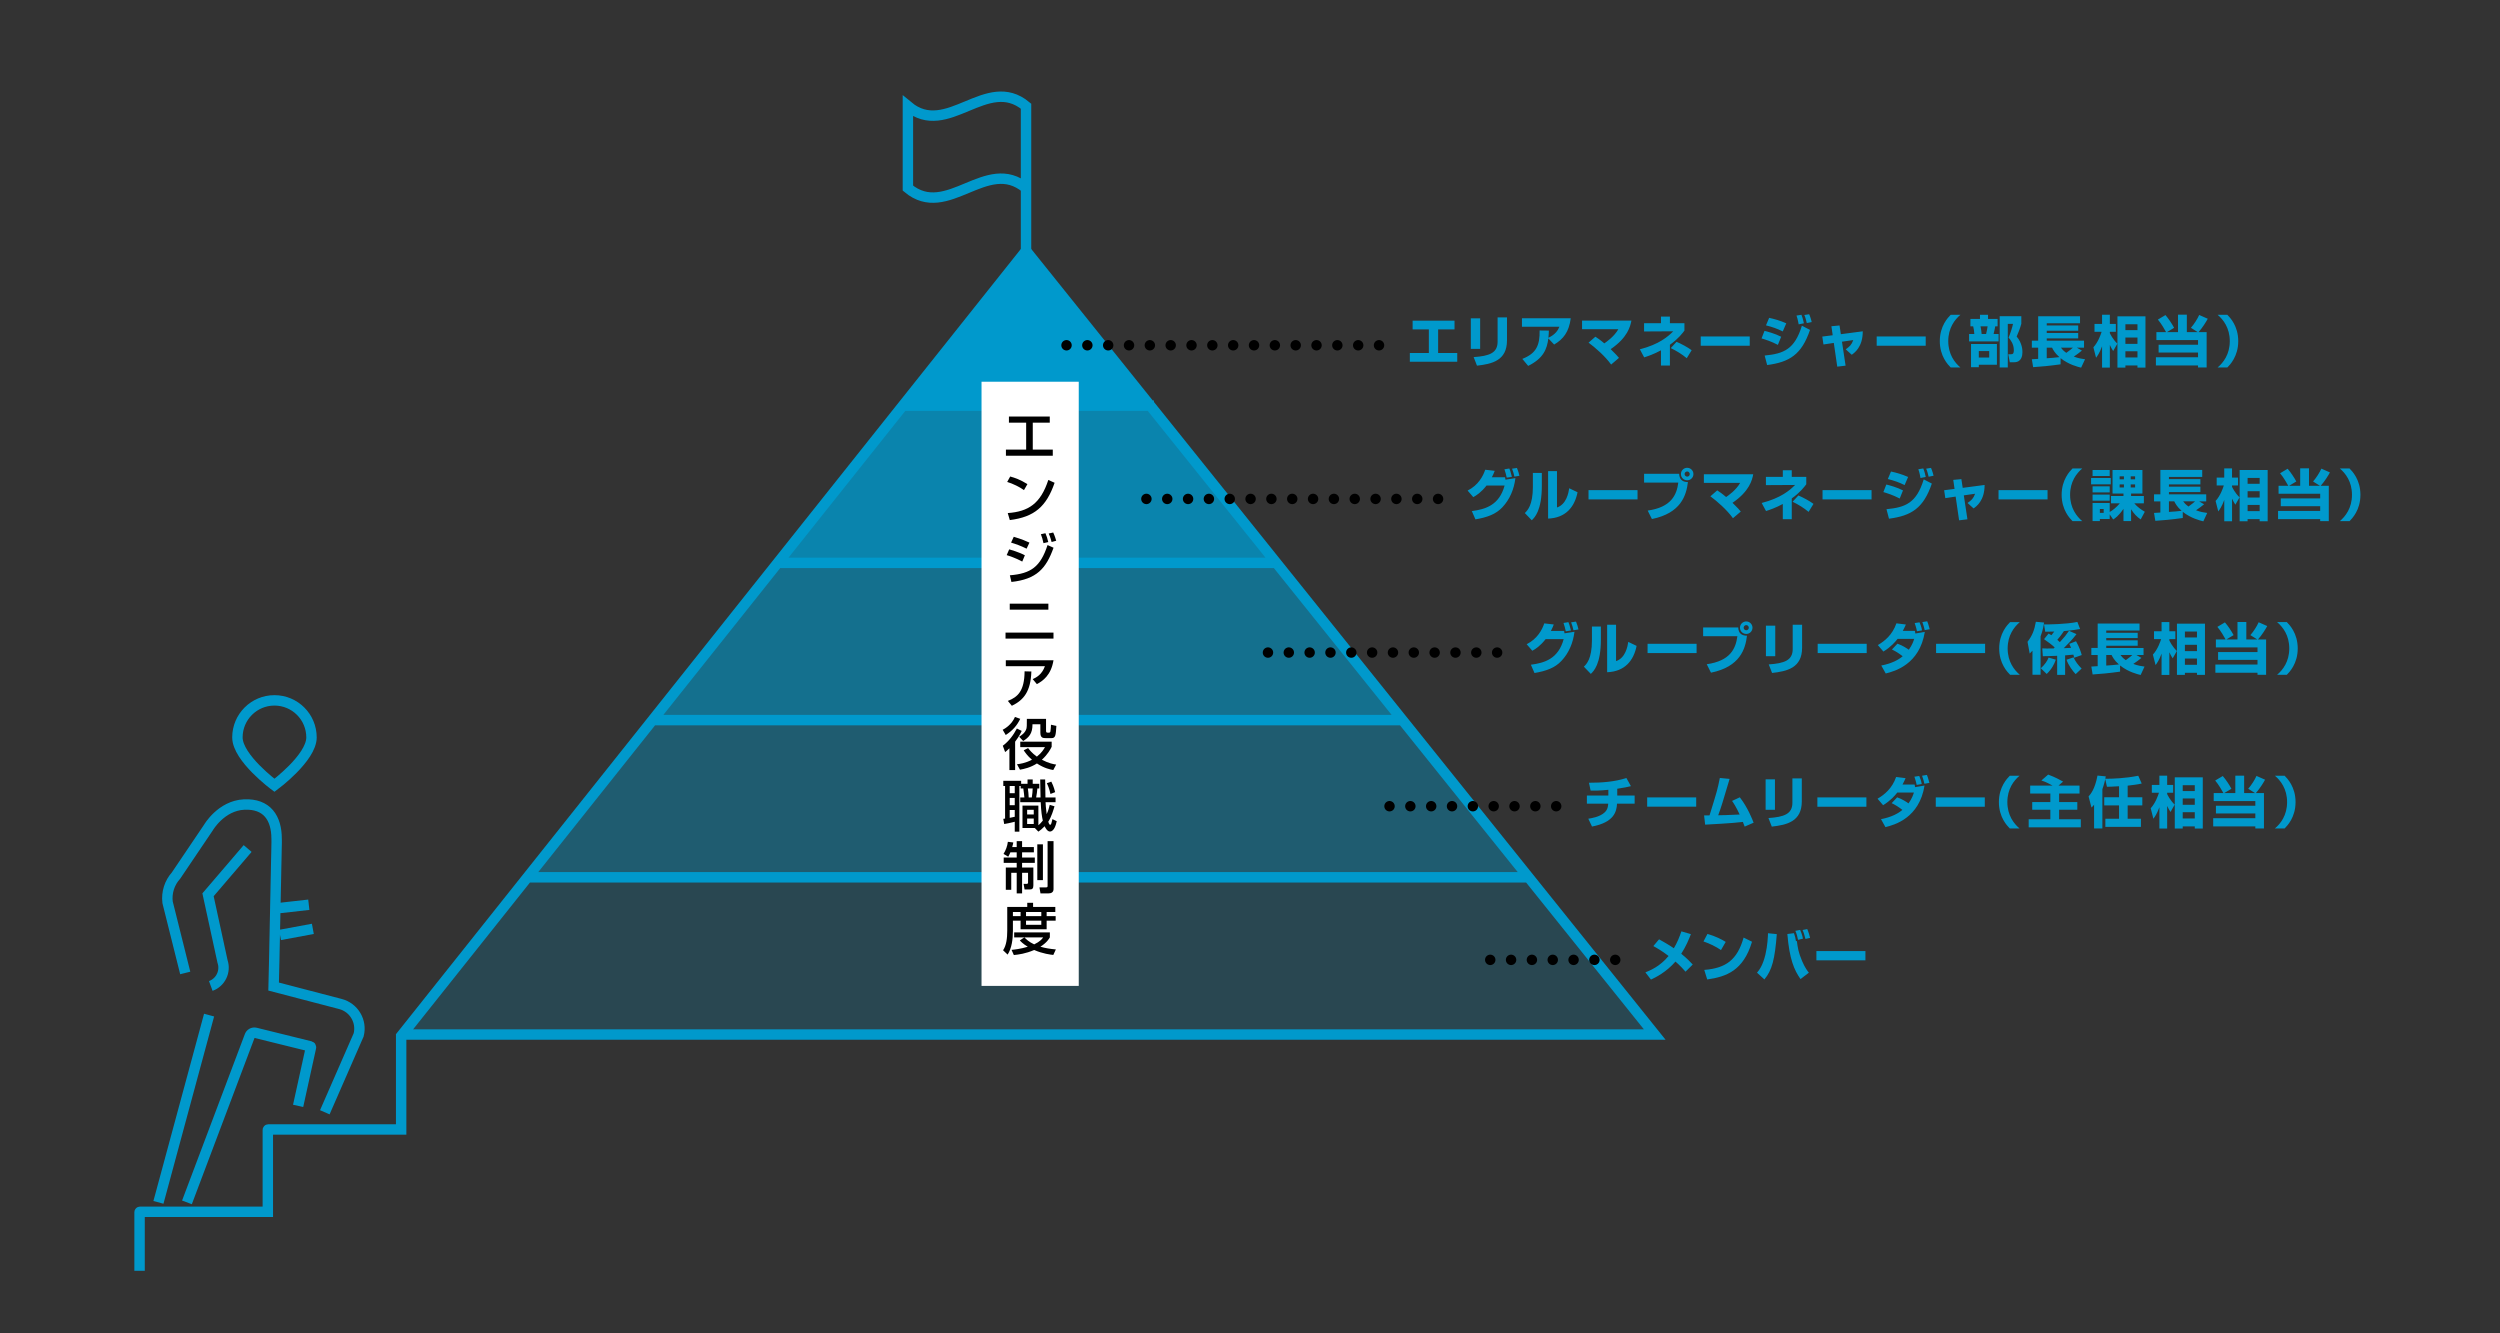 <svg xmlns="http://www.w3.org/2000/svg" width="240" height="128" viewBox="0 0 240 128"><rect x="0" y="0" width="240" height="128" fill="#333333" stroke="none"/><defs><style>.cls-1{fill:#fff;}.cls-2,.cls-3,.cls-4,.cls-5,.cls-6{fill:#09c;}.cls-3{opacity:.2;}.cls-7,.cls-8,.cls-9{fill:none;}.cls-7,.cls-9{stroke:#09c;stroke-miterlimit:10;}.cls-8{stroke:#000;stroke-dasharray:0 0 0 2;stroke-linecap:round;stroke-linejoin:round;}.cls-8,.cls-9{stroke-width:1px;}.cls-4{opacity:.6;}.cls-5{opacity:.8;}.cls-6{opacity:.4;}</style></defs><path class="cls-7" d="m29.904,70.791c0,1.964-3.556,4.598-3.556,4.598,0,0-3.556-2.634-3.556-4.598s1.592-3.556,3.556-3.556,3.556,1.592,3.556,3.556Zm-6.131,10.666l-3.803,4.442,1.391,6.395c.327.962-.173,2.009-1.126,2.36m10.947,12.125l3.249-7.43c.331-1.302-.453-2.627-1.753-2.965l-6.41-1.674.056-2.4.236-11.466-.005-.334c-.004-1.954-.902-3.379-3.119-3.274-2.217.106-3.432,2.217-3.432,2.217l-3.104,4.599c-.629.698-.926,1.635-.813,2.568l1.695,6.785m10.838,12.759l1.234-5.616c.009-.042-.017-.084-.059-.095l-5.261-1.301c-.248-.061-.499.083-.572.327l-6.015,15.949m-2.738,0l4.863-17.977m9.573-10.595l-2.819.316m.054,2.583l3.153-.583"/><polygon class="cls-2" points="86.631 38.944 98.499 24.08 98.91 24.08 110.778 38.944 86.631 38.944"/><polygon class="cls-5" points="74.668 54.036 86.719 38.944 110.69 38.944 122.741 54.036 74.668 54.036"/><polygon class="cls-4" points="62.705 69.128 74.756 54.036 122.653 54.036 134.704 69.128 62.705 69.128"/><polygon class="cls-6" points="50.742 84.22 62.793 69.128 134.616 69.128 146.667 84.22 50.742 84.22"/><polygon class="cls-3" points="38.78 99.313 50.83 84.22 146.801 84.22 158.851 99.313 38.78 99.313"/><path class="cls-7" d="m13.398,122v-5.625c0-.024.02-.044.044-.044h12.269v-7.857c0-.024.02-.044.044-.044h12.756v-8.975L98.499,24.08l60.352,75.233H38.78m11.963-15.092h95.925m-83.962-15.092h71.999m-60.036-15.092h48.073m-36.11-15.092h24.147"/><path class="cls-9" d="m98.499,24.08v-13.886c-3.78-3.147-7.56,3.147-11.34,0v7.868c3.78,3.147,7.56-3.147,11.34,0"/><path class="cls-2" d="m139.634,30.787v.838h-1.574v2.262h1.835v.838h-4.551v-.838h1.825v-2.262h-1.558v-.838h4.023Zm2.46,2.705h-.896v-2.929h.896v2.929Zm2.577-.811c0,1.947-1.457,2.262-2.881,2.422l-.32-.822c1.499-.101,2.299-.389,2.299-1.472v-2.337h.902v2.209Zm1.473,1.771c1.345-.528,1.681-1.302,1.66-2.726l.886.011c-.006.187-.006.325-.043.688.672-.315.918-.72,1.056-1.056h-3.596v-.816h4.685c-.171,1.318-.71,2.001-1.595,2.524l-.555-.587c-.133,1.014-.464,1.91-1.937,2.636l-.561-.672Zm8.524.544c-.587-.816-1.537-1.638-2.166-2.102l.656-.571c.181.117.437.283.854.64.176-.117.955-.651,1.35-1.361h-3.484v-.827h4.738c-.107.571-.368,1.633-1.99,2.743.523.507.651.667.795.838l-.752.64Zm5.644.096h-.859v-1.462c-.704.384-1.297.576-1.611.678l-.416-.774c1.83-.47,2.694-1.211,3.206-1.729l-2.801.016v-.795h1.622v-.63h.859v.63h1.393v.715c-.187.245-.587.784-1.393,1.355v1.995Zm1.617-.704c-.443-.368-.992-.715-1.536-.971l.555-.603c.459.192,1.077.528,1.451.806l-.47.768Zm6.045-2.086v.891h-4.706v-.891h4.706Zm2.703.806c-.64-.336-1.201-.512-1.569-.619l.283-.726c.251.059,1.046.272,1.601.565l-.315.779Zm-1.27,1.024c1.814-.176,2.881-.582,3.575-2.865l.779.405c-.811,2.385-1.979,3.089-4.114,3.372l-.24-.912Zm1.739-2.316c-.576-.283-1.014-.427-1.611-.582l.304-.72c.608.133,1.062.272,1.643.523l-.336.779Zm1.526-.678c-.01-.069-.09-.528-.208-.843l.475-.075c.048.128.123.299.235.816l-.502.101Zm.779-.123c-.043-.219-.128-.534-.235-.774l.464-.075c.139.299.235.704.245.752l-.475.096Zm2.365.304l.779-.075.128.838,2.102-.277c.006,1.494-.779,2.054-1.056,2.252l-.581-.523c.389-.267.565-.443.725-.886l-1.083.155.347,2.3-.8.096-.331-2.278-.993.149-.112-.758.998-.128-.123-.864Zm9.052.982v.891h-4.706v-.891h4.706Zm3.333-2.081c-.544.459-1.168,1.259-1.168,2.529s.624,2.07,1.168,2.529h-.934c-.256-.261-1.046-1.067-1.046-2.529s.79-2.268,1.046-2.529h.934Zm.958.395h.918v-.395h.774v.395h.918v.715h-.229c-.027.16-.085.48-.155.736h.48v.71h-2.833v-.71h.502c-.005-.203-.053-.534-.106-.736h-.267v-.715Zm2.545,2.406v1.995h-1.739v.235h-.747v-2.23h2.486Zm-1.739.678v.624h.998v-.624h-.998Zm.165-2.369c.064.326.085.459.107.736h.427c.069-.24.123-.587.144-.736h-.678Zm1.841,3.948v-4.925h2.076v.726c-.118.459-.357,1.03-.448,1.227.555.651.555,1.361.555,1.499,0,.309-.07.971-.8.971h-.416l-.144-.768h.267c.202,0,.267-.107.267-.384,0-.608-.32-.998-.507-1.216.149-.331.368-.987.427-1.318h-.502v4.188h-.773Zm3.086-.79c.064,0,.491-.032.608-.037v-1.072h-.608v-.678h.608v-2.342h4.018v.672h-3.196v.213h3.02v.507h-3.02v.219h3.02v.518h-3.02v.213h3.58v.678h-.683l.48.278c-.245.208-.512.395-.779.576.422.16.774.219,1.078.256l-.374.806c-.304-.075-1.185-.283-1.974-.912v.592c-1.014.144-1.937.229-2.636.272l-.122-.758Zm1.43-1.11v1.014c.326-.021.923-.064,1.216-.107-.459-.405-.619-.736-.704-.907h-.512Zm1.366,0c.112.149.208.278.512.496.395-.293.475-.357.63-.496h-1.142Zm3.113-.037c.469-.507.725-1.275.789-1.489h-.683v-.752h.726v-.886h.747v.886h.576v.752h-.576v.128c.053.107.261.56.72,1.014l-.4.704c-.112-.176-.192-.309-.32-.582v2.172h-.747v-2.043c-.235.64-.448.928-.576,1.099l-.256-1.003Zm4.999-2.972v4.919h-.769v-.203h-1.158v.203h-.763v-4.919h2.689Zm-1.926.758v.565h1.158v-.565h-1.158Zm0,1.275v.608h1.158v-.608h-1.158Zm0,1.318v.598h1.158v-.598h-1.158Zm3.908-1.835c-.133-.24-.464-.827-.79-1.206l.726-.432c.299.341.624.832.832,1.222l-.693.416h1.067v-1.675h.848v1.675h1.051l-.661-.416c.309-.352.624-.848.795-1.233l.822.363c-.139.267-.501.859-.885,1.286h.779v3.393h-.827v-.197h-4.044v-.784h4.044v-.454h-3.783v-.747h3.783v-.448h-3.996v-.763h.934Zm4.944,3.393c.544-.459,1.168-1.259,1.168-2.529s-.624-2.07-1.168-2.529h.934c.256.261,1.046,1.067,1.046,2.529s-.79,2.268-1.046,2.529h-.934Z"/><line class="cls-8" x1="132.386" y1="33.146" x2="100.783" y2="33.146"/><path class="cls-2" d="m140.891,47.095c1.019-.512,1.478-1.371,1.691-2.001l.912.107c-.096.245-.165.416-.278.619h1.27c.005.037.032.197.037.229l.955-.149c-.123,1.046-.534,2.049-1.264,2.812-.614.646-1.419.95-2.572,1.147l-.347-.795c1.344-.176,2.636-.582,3.148-2.454h-1.734c-.534.672-.944.928-1.275,1.115l-.544-.63Zm3.756-1.238c-.027-.149-.155-.646-.219-.806l.47-.075c.048.117.133.32.245.8l-.496.08Zm.736-.101c-.048-.24-.112-.459-.224-.763l.469-.069c.107.251.198.56.235.752l-.48.08Zm2.632.886c0,2.369-.688,3.041-.966,3.303l-.667-.694c.251-.24.774-.747.774-2.518v-1.334h.859v1.243Zm1.456,2.076c.912-.304,1.11-1.419,1.174-1.846l.8.384c-.288,1.435-1.153,2.465-2.828,2.529v-4.556h.854v3.489Zm7.732-1.665v.891h-4.706v-.891h4.706Zm3.995-1.569c.021.635.432.795.843.795-.155,1.27-.656,2.977-3.457,3.548l-.406-.811c2.257-.32,2.785-1.494,2.94-2.689h-3.286v-.843h3.367Zm1.371.027c0,.325-.261.597-.598.597s-.603-.267-.603-.597c0-.341.277-.603.603-.603s.598.267.598.603Zm-.849,0c0,.133.112.245.251.245s.245-.112.245-.245c0-.139-.112-.251-.245-.251s-.251.107-.251.251Zm4.643,4.236c-.587-.816-1.536-1.638-2.166-2.102l.656-.571c.181.117.437.283.854.64.176-.117.955-.651,1.35-1.361h-3.484v-.827h4.738c-.107.571-.368,1.633-1.99,2.743.523.507.651.667.795.838l-.753.64Zm5.645.096h-.859v-1.462c-.704.384-1.297.576-1.611.678l-.416-.774c1.83-.47,2.695-1.211,3.207-1.729l-2.801.016v-.795h1.622v-.63h.859v.63h1.393v.715c-.187.245-.587.784-1.393,1.355v1.995Zm1.617-.704c-.443-.368-.992-.715-1.536-.971l.555-.603c.459.192,1.078.528,1.451.806l-.469.768Zm6.045-2.086v.891h-4.706v-.891h4.706Zm2.703.806c-.64-.336-1.201-.512-1.569-.619l.283-.726c.251.059,1.046.272,1.601.565l-.315.779Zm-1.27,1.024c1.814-.176,2.881-.582,3.575-2.865l.779.405c-.811,2.385-1.979,3.089-4.114,3.372l-.24-.912Zm1.74-2.316c-.576-.283-1.014-.427-1.611-.582l.304-.72c.608.133,1.062.272,1.643.523l-.336.779Zm1.526-.678c-.011-.069-.091-.528-.208-.843l.475-.075c.048.128.123.299.235.816l-.502.101Zm.779-.123c-.043-.219-.128-.534-.235-.774l.464-.075c.139.299.235.704.245.752l-.475.096Zm2.365.304l.779-.075.128.838,2.102-.277c.005,1.494-.779,2.054-1.056,2.252l-.582-.523c.39-.267.566-.443.726-.886l-1.083.155.347,2.3-.8.096-.331-2.278-.992.149-.112-.758.998-.128-.123-.864Zm9.052.982v.891h-4.706v-.891h4.706Zm3.333-2.081c-.544.459-1.169,1.259-1.169,2.529s.624,2.07,1.169,2.529h-.934c-.256-.261-1.046-1.067-1.046-2.529s.79-2.268,1.046-2.529h.934Zm.846.918h1.889v.603h-1.889v-.603Zm1.787,3.489v.448h-.945v.197h-.699v-1.739h1.644v.864c.251-.133.64-.432.976-.832h-.848v-.699h1.195v-.24h-1.051v-2.257h2.87v2.257h-1.089v.24h1.227v.699h-.923c.331.384.667.608,1.014.811l-.395.736c-.368-.251-.635-.523-.923-.976v1.137h-.731v-1.174c-.469.683-.816.912-.987,1.019l-.336-.491Zm-1.644-4.258h1.644v.576h-1.644v-.576Zm0,1.569h1.644v.582h-1.644v-.582Zm0,.79h1.644v.587h-1.644v-.587Zm.699,1.382v.374h.368v-.374h-.368Zm1.9-3.137v.293h.411v-.293h-.411Zm0,.779v.293h.411v-.293h-.411Zm1.062-.779v.293h.422v-.293h-.422Zm0,.779v.293h.422v-.293h-.422Zm2.24,2.737c.064,0,.491-.032.608-.037v-1.072h-.608v-.678h.608v-2.342h4.018v.672h-3.196v.213h3.02v.507h-3.02v.219h3.02v.518h-3.02v.213h3.58v.678h-.683l.48.278c-.245.208-.512.395-.779.576.421.16.773.219,1.077.256l-.373.806c-.304-.075-1.185-.283-1.974-.912v.592c-1.014.144-1.937.229-2.635.272l-.123-.758Zm1.43-1.11v1.014c.325-.021.923-.064,1.216-.107-.459-.405-.619-.736-.704-.907h-.512Zm1.366,0c.112.149.208.278.512.496.395-.293.475-.357.63-.496h-1.142Zm3.112-.037c.47-.507.726-1.275.789-1.489h-.683v-.752h.726v-.886h.747v.886h.576v.752h-.576v.128c.053.107.262.56.721,1.014l-.4.704c-.112-.176-.192-.309-.32-.582v2.172h-.747v-2.043c-.235.64-.448.928-.576,1.099l-.256-1.003Zm4.999-2.972v4.919h-.769v-.203h-1.158v.203h-.763v-4.919h2.689Zm-1.926.758v.565h1.158v-.565h-1.158Zm0,1.275v.608h1.158v-.608h-1.158Zm0,1.318v.598h1.158v-.598h-1.158Zm3.908-1.835c-.133-.24-.464-.827-.79-1.206l.726-.432c.299.341.624.832.832,1.222l-.694.416h1.067v-1.675h.848v1.675h1.051l-.662-.416c.31-.352.624-.848.795-1.233l.822.363c-.139.267-.502.859-.886,1.286h.779v3.393h-.827v-.197h-4.044v-.784h4.044v-.454h-3.783v-.747h3.783v-.448h-3.996v-.763h.934Zm4.944,3.393c.544-.459,1.169-1.259,1.169-2.529s-.624-2.07-1.169-2.529h.934c.256.261,1.046,1.067,1.046,2.529s-.789,2.268-1.046,2.529h-.934Z"/><line class="cls-8" x1="138.055" y1="47.896" x2="108.727" y2="47.896"/><path class="cls-2" d="m146.56,61.845c1.019-.512,1.478-1.371,1.691-2.001l.912.106c-.096.245-.165.416-.278.619h1.27c.005.037.032.197.037.229l.955-.149c-.123,1.046-.534,2.049-1.264,2.812-.614.646-1.419.95-2.572,1.147l-.347-.795c1.344-.176,2.636-.582,3.148-2.454h-1.734c-.534.672-.944.928-1.275,1.115l-.544-.63Zm3.756-1.238c-.027-.149-.155-.646-.219-.806l.47-.075c.048.118.133.32.245.8l-.496.08Zm.736-.101c-.048-.24-.112-.459-.224-.763l.469-.07c.107.251.198.561.235.753l-.48.08Zm2.632.885c0,2.369-.688,3.041-.966,3.303l-.667-.694c.251-.24.774-.747.774-2.518v-1.334h.859v1.243Zm1.456,2.076c.912-.304,1.11-1.419,1.174-1.846l.8.384c-.288,1.435-1.153,2.465-2.828,2.529v-4.557h.854v3.49Zm7.732-1.665v.891h-4.706v-.891h4.706Zm3.995-1.568c.021.635.432.795.843.795-.155,1.27-.656,2.977-3.457,3.548l-.406-.811c2.257-.32,2.785-1.494,2.94-2.689h-3.286v-.843h3.367Zm1.371.027c0,.325-.261.597-.598.597s-.603-.267-.603-.597c0-.342.277-.603.603-.603s.598.267.598.603Zm-.849,0c0,.133.112.245.251.245s.245-.112.245-.245c0-.139-.112-.251-.245-.251s-.251.107-.251.251Zm3.035,2.732h-.896v-2.929h.896v2.929Zm2.577-.811c0,1.947-1.457,2.262-2.882,2.423l-.32-.822c1.499-.101,2.3-.39,2.3-1.472v-2.337h.902v2.209Zm6.201-.379v.891h-4.706v-.891h4.706Zm2.954-.01c.507.181.891.443,1.089.581.336-.464.453-.838.517-1.04h-1.595c-.219.283-.64.773-1.361,1.216l-.534-.624c.63-.363,1.409-.981,1.782-2.086l.907.112c-.075.176-.149.358-.294.614h1.163c.021.08.037.208.043.251l.907-.155c-.496,3.116-2.876,3.778-3.751,3.991l-.427-.763c1.008-.192,1.665-.555,2.054-.891-.422-.326-.699-.486-1.03-.646l.528-.56Zm1.873-1.19c-.048-.277-.181-.683-.219-.79l.464-.069c.048.112.192.437.24.773l-.486.085Zm.742-.112c-.069-.304-.09-.368-.224-.773l.464-.075c.069.165.117.294.24.763l-.48.085Zm5.799,1.312v.891h-4.706v-.891h4.706Zm3.333-2.081c-.544.459-1.169,1.259-1.169,2.529s.624,2.07,1.169,2.529h-.934c-.256-.261-1.046-1.067-1.046-2.529s.789-2.268,1.046-2.529h.934Zm1.214,2.742c-.102.118-.15.166-.267.278l-.208-1.131c.453-.587.656-1.099.8-1.921l.785.075c-.032.245-.091.694-.331,1.323v3.687h-.779v-2.311Zm2.241.865c-.139.411-.395.912-.875,1.371l-.566-.549c.406-.368.598-.672.752-1.024l.688.203Zm-.107-1.174c-.288-.272-.56-.469-1.024-.795l.437-.539c.106.059.176.096.272.16.123-.149.224-.288.272-.352-.122,0-.725.016-.864.016l-.117-.699c.389,0,2.097-.01,3.201-.24l.261.678c-.293.053-.736.133-1.553.198-.24.379-.597.795-.635.838.043.043.091.085.245.224.502-.56.549-.613.88-1.088l.715.32c-.363.486-.79.918-1.222,1.35.106-.006.592-.027.704-.032-.101-.229-.112-.251-.171-.384l.646-.251c.341.587.491,1.115.549,1.323l-.726.261c-.027-.122-.037-.16-.075-.299-.123.016-.384.043-.795.07v1.872h-.763v-1.83c-.752.032-1.136.038-1.377.038l-.053-.753c.214.011.491.027,1.094.011l.096-.096Zm1.809.95c.197.416.384.677.774,1.077l-.571.534c-.272-.283-.715-.87-.875-1.382l.672-.229Zm1.709.885c.064,0,.491-.032.608-.037v-1.073h-.608v-.677h.608v-2.342h4.018v.673h-3.196v.213h3.02v.507h-3.02v.219h3.02v.518h-3.02v.214h3.58v.677h-.683l.48.278c-.245.208-.512.395-.779.576.421.16.773.219,1.077.256l-.373.806c-.304-.075-1.185-.283-1.974-.913v.592c-1.014.144-1.937.229-2.636.272l-.123-.758Zm1.43-1.11v1.014c.325-.021.923-.064,1.216-.107-.459-.406-.619-.736-.704-.907h-.512Zm1.366,0c.112.149.208.278.512.496.395-.294.475-.357.63-.496h-1.142Zm3.112-.037c.469-.507.726-1.275.79-1.488h-.683v-.753h.726v-.885h.747v.885h.576v.753h-.576v.128c.053.106.262.56.72,1.014l-.4.704c-.112-.176-.192-.309-.32-.581v2.172h-.747v-2.043c-.235.64-.448.928-.576,1.099l-.256-1.003Zm4.999-2.972v4.919h-.768v-.203h-1.158v.203h-.763v-4.919h2.689Zm-1.926.757v.566h1.158v-.566h-1.158Zm0,1.275v.608h1.158v-.608h-1.158Zm0,1.318v.598h1.158v-.598h-1.158Zm3.908-1.835c-.133-.24-.464-.827-.79-1.206l.725-.432c.299.341.624.832.833,1.222l-.694.416h1.067v-1.675h.848v1.675h1.051l-.661-.416c.309-.352.624-.849.795-1.233l.822.363c-.139.267-.502.859-.886,1.286h.779v3.393h-.827v-.197h-4.044v-.785h4.044v-.453h-3.783v-.747h3.783v-.448h-3.996v-.763h.934Zm4.943,3.393c.544-.459,1.169-1.259,1.169-2.529s-.624-2.07-1.169-2.529h.934c.256.261,1.046,1.067,1.046,2.529s-.789,2.268-1.046,2.529h-.934Z"/><line class="cls-8" x1="143.725" y1="62.646" x2="120.672" y2="62.646"/><path class="cls-2" d="m155.255,76.371h1.67v.779h-1.691c-.037.785-.299,1.798-2.401,2.198l-.357-.752c.256-.037,1.12-.165,1.579-.614.283-.278.304-.512.336-.832h-2.049v-.779h2.06v-.55c-.843.086-1.339.086-1.702.08l-.16-.757c1.216,0,2.438-.085,3.596-.453l.432.779c-.262.064-.646.155-1.312.251v.651Zm7.58.181v.891h-4.706v-.891h4.706Zm4.189-.01c.774,1.003,1.201,2.118,1.323,2.438l-.859.374c-.075-.203-.112-.304-.171-.449-.902.123-3.249.24-3.623.262l-.101-.886c.085,0,.411,0,.523-.006.742-2.401.768-2.492.987-3.59l.939.09c-.715,2.406-.795,2.673-1.094,3.49.523-.006.677-.011,2.06-.07-.347-.747-.582-1.094-.731-1.307l.747-.347Zm3.372,1.201h-.896v-2.929h.896v2.929Zm2.577-.811c0,1.947-1.456,2.262-2.881,2.423l-.32-.822c1.499-.101,2.299-.39,2.299-1.472v-2.337h.902v2.209Zm6.201-.379v.891h-4.706v-.891h4.706Zm2.954-.01c.507.181.891.443,1.089.581.336-.464.453-.838.518-1.04h-1.595c-.219.283-.64.773-1.361,1.216l-.534-.624c.63-.363,1.409-.981,1.782-2.086l.907.112c-.075.176-.149.358-.293.614h1.163c.021.08.037.208.043.251l.907-.155c-.496,3.116-2.876,3.778-3.751,3.991l-.427-.763c1.008-.192,1.665-.555,2.054-.891-.422-.326-.699-.486-1.03-.646l.528-.56Zm1.873-1.19c-.048-.277-.181-.683-.219-.79l.464-.069c.048.112.192.437.24.773l-.486.085Zm.742-.112c-.07-.304-.091-.368-.224-.773l.464-.075c.069.165.118.294.24.763l-.48.085Zm5.798,1.312v.891h-4.706v-.891h4.706Zm3.333-2.081c-.544.459-1.168,1.259-1.168,2.529s.624,2.07,1.168,2.529h-.934c-.256-.261-1.046-1.067-1.046-2.529s.79-2.268,1.046-2.529h.934Zm3.167.944c-.171-.101-.624-.352-1.067-.491l.651-.565c.667.251,1.11.491,1.43.672l-.437.384h2.017v.763h-1.958v.822h1.745v.736h-1.745v.912h2.081v.773h-5.005v-.773h2.081v-.912h-1.74v-.736h1.74v-.822h-1.937v-.763h2.145Zm6.387.064c-.672.043-.955.048-1.163.048l-.16-.736c-.032.144-.101.48-.277.971v3.767h-.795v-2.278c-.128.155-.155.181-.251.272l-.278-1.067c.187-.208.614-.694.854-2.001l.795.075c-.027.139-.027.155-.043.229h.128c.528,0,1.777-.032,3.036-.288l.331.747c-.438.102-1.003.165-1.35.203v1.115h1.409v.779h-1.409v1.286h1.275v.779h-3.415v-.779h1.312v-1.286h-1.419v-.779h1.419v-1.056Zm3.04,2.113c.469-.507.726-1.275.79-1.488h-.683v-.753h.726v-.885h.747v.885h.576v.753h-.576v.128c.053.106.261.56.72,1.014l-.4.704c-.112-.176-.192-.309-.32-.581v2.172h-.747v-2.043c-.235.64-.448.928-.576,1.099l-.256-1.003Zm4.999-2.972v4.919h-.768v-.203h-1.158v.203h-.763v-4.919h2.689Zm-1.926.757v.566h1.158v-.566h-1.158Zm0,1.275v.608h1.158v-.608h-1.158Zm0,1.318v.598h1.158v-.598h-1.158Zm3.908-1.835c-.133-.24-.464-.827-.79-1.206l.726-.432c.299.341.624.832.832,1.222l-.693.416h1.067v-1.675h.848v1.675h1.051l-.662-.416c.31-.352.624-.849.795-1.233l.822.363c-.139.267-.501.859-.885,1.286h.779v3.393h-.827v-.197h-4.044v-.785h4.044v-.453h-3.783v-.747h3.783v-.448h-3.996v-.763h.934Zm4.944,3.393c.544-.459,1.168-1.259,1.168-2.529s-.624-2.07-1.168-2.529h.934c.256.261,1.046,1.067,1.046,2.529s-.79,2.268-1.046,2.529h-.934Z"/><line class="cls-8" x1="149.394" y1="77.396" x2="132.956" y2="77.396"/><path class="cls-2" d="m161.81,93.282c-.181-.208-.48-.549-.965-.971-.886,1.019-1.894,1.515-2.353,1.729l-.534-.693c.432-.176,1.398-.56,2.225-1.574-.646-.501-1.168-.789-1.462-.95l.549-.651c.39.219.896.501,1.419.859.31-.507.534-1.062.726-1.622l.912.267c-.192.491-.459,1.158-.928,1.883.582.475.902.816,1.104,1.035l-.694.688Zm3.405-2.076c-.496-.341-1.11-.635-1.681-.827l.384-.725c.8.234,1.361.528,1.75.768l-.453.784Zm-1.606,1.905c2.076-.165,3.169-.955,3.778-3.105l.806.4c-.827,2.785-2.476,3.361-4.3,3.623l-.283-.918Zm5.064.267c.203-.24.549-.661.806-1.734.208-.88.24-1.744.251-2.054l.843.085c-.187,2.401-.448,3.457-1.19,4.349l-.71-.646Zm3.548-3.794c.112.347.139.422.192.768l.085-.021c.085.646.144,1.089.507,1.937.272.635.512.944.646,1.11l-.8.614c-.603-.854-1.067-1.905-1.265-4.327l.635-.08Zm.39.641c-.032-.203-.139-.619-.256-.865l.459-.09c.064.133.219.523.267.843l-.47.112Zm.715-.086c-.128-.512-.198-.677-.278-.859l.448-.09c.155.357.24.71.272.848l-.443.101Zm5.755,1.163v.891h-4.706v-.891h4.706Z"/><line class="cls-8" x1="155.063" y1="92.146" x2="142.872" y2="92.146"/><rect class="cls-1" x="94.227" y="36.646" width="9.333" height="58"/><path d="m100.778,39.989v.587h-1.632v2.588h1.921v.587h-4.498v-.587h1.942v-2.588h-1.654v-.587h3.921Zm-2.476,7.062c-.4-.293-1.062-.619-1.611-.784l.288-.523c.47.133.934.288,1.654.731l-.331.576Zm-1.558,2.204c1.995-.144,3.153-.912,3.895-3.18l.603.272c-.784,2.278-1.937,3.287-4.3,3.58l-.198-.672Zm1.393,4.656c-.624-.342-1.27-.55-1.494-.619l.24-.555c.08.021.961.272,1.505.571l-.251.603Zm-1.19,1.318c2.017-.165,2.935-.806,3.618-2.903l.576.256c-.715,2.001-1.627,3.02-4.044,3.286l-.149-.64Zm1.606-2.556c-.566-.283-1.073-.459-1.489-.582l.257-.56c.805.24,1.206.422,1.505.56l-.272.582Zm1.622-.528c-.075-.363-.144-.576-.251-.859l.437-.096c.133.32.181.459.272.848l-.459.107Zm.779-.112c-.123-.48-.224-.699-.278-.816l.432-.096c.149.309.251.662.288.79l-.443.123Zm.181,8.7v.576h-4.604v-.576h4.604Zm-.491-2.78v.576h-3.708v-.576h3.708Zm.491,5.434c-.229,1.441-1.041,1.995-1.595,2.289l-.4-.48c.358-.16.891-.443,1.174-1.243h-3.756v-.566h4.578Zm-4.381,3.9c.95-.368,1.595-.95,1.606-2.839l.651.016c-.059,1.916-.736,2.743-1.873,3.292l-.384-.469Zm1.19,1.721c-.315.641-.704,1.104-1.393,1.553l-.293-.501c.229-.118.864-.496,1.179-1.233l.507.181Zm.139,1.158c-.064.144-.213.48-.63,1.035v2.726h-.549v-2.091c-.203.202-.31.283-.411.363l-.224-.608c.582-.432,1.019-1.014,1.35-1.654l.464.229Zm.614,1.649c.112.144.363.48.843.822.475-.374.672-.726.779-.912h-2.374v-.523h3.015v.491c-.123.245-.352.704-.939,1.243.678.357,1.158.432,1.371.464l-.278.523c-.293-.053-.848-.16-1.569-.63-.619.395-1.211.523-1.627.598l-.288-.523c.277-.032.785-.096,1.441-.432-.443-.374-.662-.71-.795-.907l.422-.214Zm1.723-2.807v1.078c0,.181,0,.251.171.251.187,0,.224,0,.251-.128.027-.139.048-.475.053-.635l.518.112c-.059.923-.08,1.174-.475,1.174h-.534c-.288,0-.528-.027-.528-.523v-.806h-.757c.006.902-.347,1.254-.891,1.606l-.384-.411c.155-.096.598-.363.704-.816.027-.112.027-.187.032-.902h1.84Zm-4.103,9.602c.064-.011.128-.021.171-.027v-3.127h-.171v-.496h1.713v.288h.614v-.422h.496v.422h.63v.443h-.181c-.016.235-.07.614-.118.864h.422c0-.112-.011-.699-.016-.816-.005-.203-.016-.816-.016-.912h.475c0,.245.021,1.456.027,1.729h.971v.454h-.96c.011.171.027.565.106,1.152.166-.357.235-.64.294-.896l.459.139c-.075.251-.288,1.014-.598,1.478.08.261.123.293.192.293.085,0,.128-.181.208-.539l.411.198c-.053.234-.213.992-.656.992-.261,0-.459-.406-.502-.507-.234.245-.427.395-.603.518l-.341-.347h-1.185v-2.15h1.526v1.883c.102-.085.251-.219.427-.443-.08-.32-.171-.918-.203-1.771h-1.964v-.454h.395c-.011-.128-.059-.608-.102-.864h-.251v-.235h-.128v4.381h-.443v-.95c-.459.123-.8.181-1.014.219l-.085-.496Zm.614-3.153v.688h.485v-.688h-.485Zm0,1.142v.699h.485v-.699h-.485Zm.485,1.163h-.485v.752c.091-.016.251-.048.485-.102v-.651Zm1.19-.021v.448h.635v-.448h-.635Zm0,.838v.523h.635v-.523h-.635Zm.069-2.886c.037.245.07.555.08.864h.299c.048-.288.08-.656.085-.864h-.464Zm2.252-.656c.075.149.234.464.368,1.008l-.448.176c-.128-.566-.272-.875-.347-1.04l.427-.144Zm-3.927,6.784c-.075.176-.128.278-.208.422l-.453-.267c.224-.363.368-.753.416-1.163l.523.064c-.027.133-.048.245-.107.443h.432v-.571h.518v.571h1.131v.501h-1.131v.502h1.222v.512h-1.222v.449h1.083v1.713c0,.299-.101.395-.363.395h-.48l-.096-.539h.31c.118,0,.118-.101.118-.149v-.913h-.571v1.974h-.518v-1.974h-.523v1.628h-.523v-2.134h1.046v-.449h-1.248v-.512h1.248v-.502h-.603Zm2.582-.768h.539v3.441h-.539v-3.441Zm.987-.304h.571v4.604c0,.331-.256.411-.469.411h-.785l-.096-.576h.64c.112,0,.139-.037.139-.139v-4.3Zm-3.873,6.315h1.921v-.395h.56v.395h2.134v.491h-.833v.395h.865v.437h-.865v.822h-2.502v-.822h-.736v.971c0,.816-.112,1.67-.507,2.284l-.437-.416c.32-.47.4-1.179.4-1.878v-2.284Zm1.648,2.929c.155.154.427.432.939.667.565-.272.747-.512.864-.672h-2.785v-.48h3.425v.48c-.08.139-.288.502-.907.896.459.133.896.208,1.483.262l-.245.528c-.256-.027-1.003-.112-1.836-.475-.811.352-1.515.443-1.953.485l-.219-.496c.294-.032.822-.08,1.558-.299-.491-.299-.678-.512-.763-.614l.437-.283Zm-1.104-2.438v.395h.736v-.395h-.736Zm1.259,0v.395h1.467v-.395h-1.467Zm0,.832v.395h1.467v-.395h-1.467Z"/></svg>